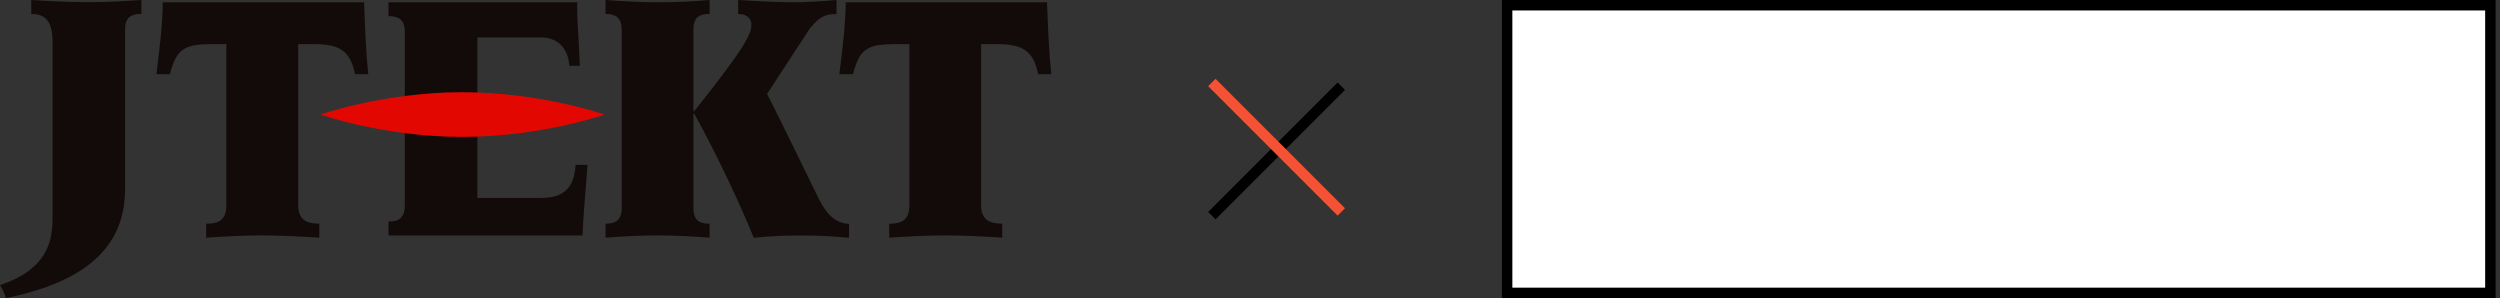<svg width="478" height="57" viewBox="0 0 478 57" fill="none" xmlns="http://www.w3.org/2000/svg">
<rect x="0" y="0" width="478" height="57" fill="#333333" stroke="none"/>
<g clip-path="url(#clip0_1_194)">
<path d="M200.193 0.431H161.703C161.652 4.951 161.051 9.54 160.484 14.181H163.094C164.347 9.299 165.858 8.436 171.231 8.436H173.875V39.248C173.875 42.405 171.987 42.767 170.012 42.767V45.441C173.566 45.217 177.085 45.01 180.673 45.01C184.261 45.01 187.987 45.217 191.626 45.441V42.767C189.292 42.767 187.592 42.077 187.592 39.248V8.436H190.493C195.541 8.436 197.549 9.661 198.494 14.181H201C200.536 9.678 200.365 4.986 200.193 0.431Z" fill="#130B0A"/>
<path d="M69.632 0.431H31.125C31.074 4.951 30.473 9.54 29.906 14.181H32.498C33.752 9.299 35.263 8.436 40.636 8.436H43.28V39.248C43.28 42.405 41.391 42.767 39.417 42.767V45.441C42.954 45.217 46.49 45.01 50.078 45.01C53.666 45.01 57.375 45.217 61.048 45.441V42.767C58.714 42.767 57.014 42.077 57.014 39.248V8.436H59.915C64.946 8.436 66.937 9.661 67.898 14.181H70.405C69.959 9.678 69.77 4.986 69.615 0.431H69.632Z" fill="#130B0A"/>
<path d="M0.549 55.499C0.309 55.016 0 54.516 0 54.516C9.065 51.462 10.043 46.131 10.043 41.715V7.884C10.043 3.45 8.086 2.674 5.974 2.674V0C9.047 0.19 12.859 0.414 16.876 0.414C20.893 0.414 23.846 0.207 27.039 0V2.674C25.511 2.674 23.915 2.95 23.915 5.641V36.229C23.915 48.667 14.146 54.326 1.133 57C1.133 57 0.893 56.155 0.549 55.499Z" fill="#130B0A"/>
<path d="M110.045 31.519C109.788 36.367 107.316 37.85 103.367 37.85H91.281V7.16H103.504C107.195 7.16 108.723 9.972 108.844 12.577H110.869C110.749 9.54 110.56 6.452 110.371 3.019V0.431H74.285V3.088C75.675 3.088 77.392 3.364 77.392 6.038V39.386C77.392 42.077 75.675 42.353 74.285 42.353V45.027H111.367C111.573 40.507 112.02 36.039 112.329 31.519H110.045Z" fill="#130B0A"/>
<path d="M115.59 21.91C115.59 21.91 103.419 26.171 88.414 26.171C73.409 26.171 61.272 21.91 61.272 21.91C61.272 21.91 73.427 17.631 88.414 17.631C103.401 17.631 115.59 21.91 115.59 21.91Z" fill="#E30701"/>
<path d="M156.69 38.282C153.411 31.605 149.617 23.756 146.664 17.959L154.819 5.486C156.724 3.157 157.72 2.691 159.935 2.691V0C156.621 0.276 154.149 0.431 151.814 0.431C148.604 0.431 144.346 0.207 141.136 0V2.674C142.406 2.674 143.66 3.243 143.66 4.727C143.66 6.211 143.162 8.246 132.724 21.271H132.587V5.641C132.587 2.95 134.166 2.674 135.677 2.674V0C132.535 0.276 129.376 0.431 125.599 0.431C122.183 0.431 118.801 0.207 115.779 0V2.674C117.17 2.674 118.869 2.95 118.869 5.641V39.817C118.869 42.491 117.17 42.767 115.779 42.767V45.441C118.801 45.217 122.2 45.01 125.599 45.01C129.376 45.01 132.535 45.217 135.677 45.441V42.767C134.183 42.767 132.587 42.491 132.587 39.817V21.703H132.724C136.741 28.948 141.153 38.196 144.123 45.459C147.986 45.079 150.441 45.027 153.737 45.027C156.536 45.027 158.888 45.165 162.338 45.459V42.785C159.815 42.785 157.926 40.8 156.707 38.282H156.69Z" fill="#130B0A"/>
</g>
<rect x="255.749" y="15.772" width="2" height="35" transform="rotate(45 255.749 15.772)" fill="black"/>
<rect x="257.163" y="39.814" width="2" height="35" transform="rotate(135 257.163 39.814)" fill="#F55235"/>
<rect x="288.163" y="1" width="188" height="55" fill="white" stroke="black" stroke-width="2"/>
<defs>
<clipPath id="clip0_1_194">
<rect width="201" height="57" fill="white"/>
</clipPath>
</defs>
</svg>
